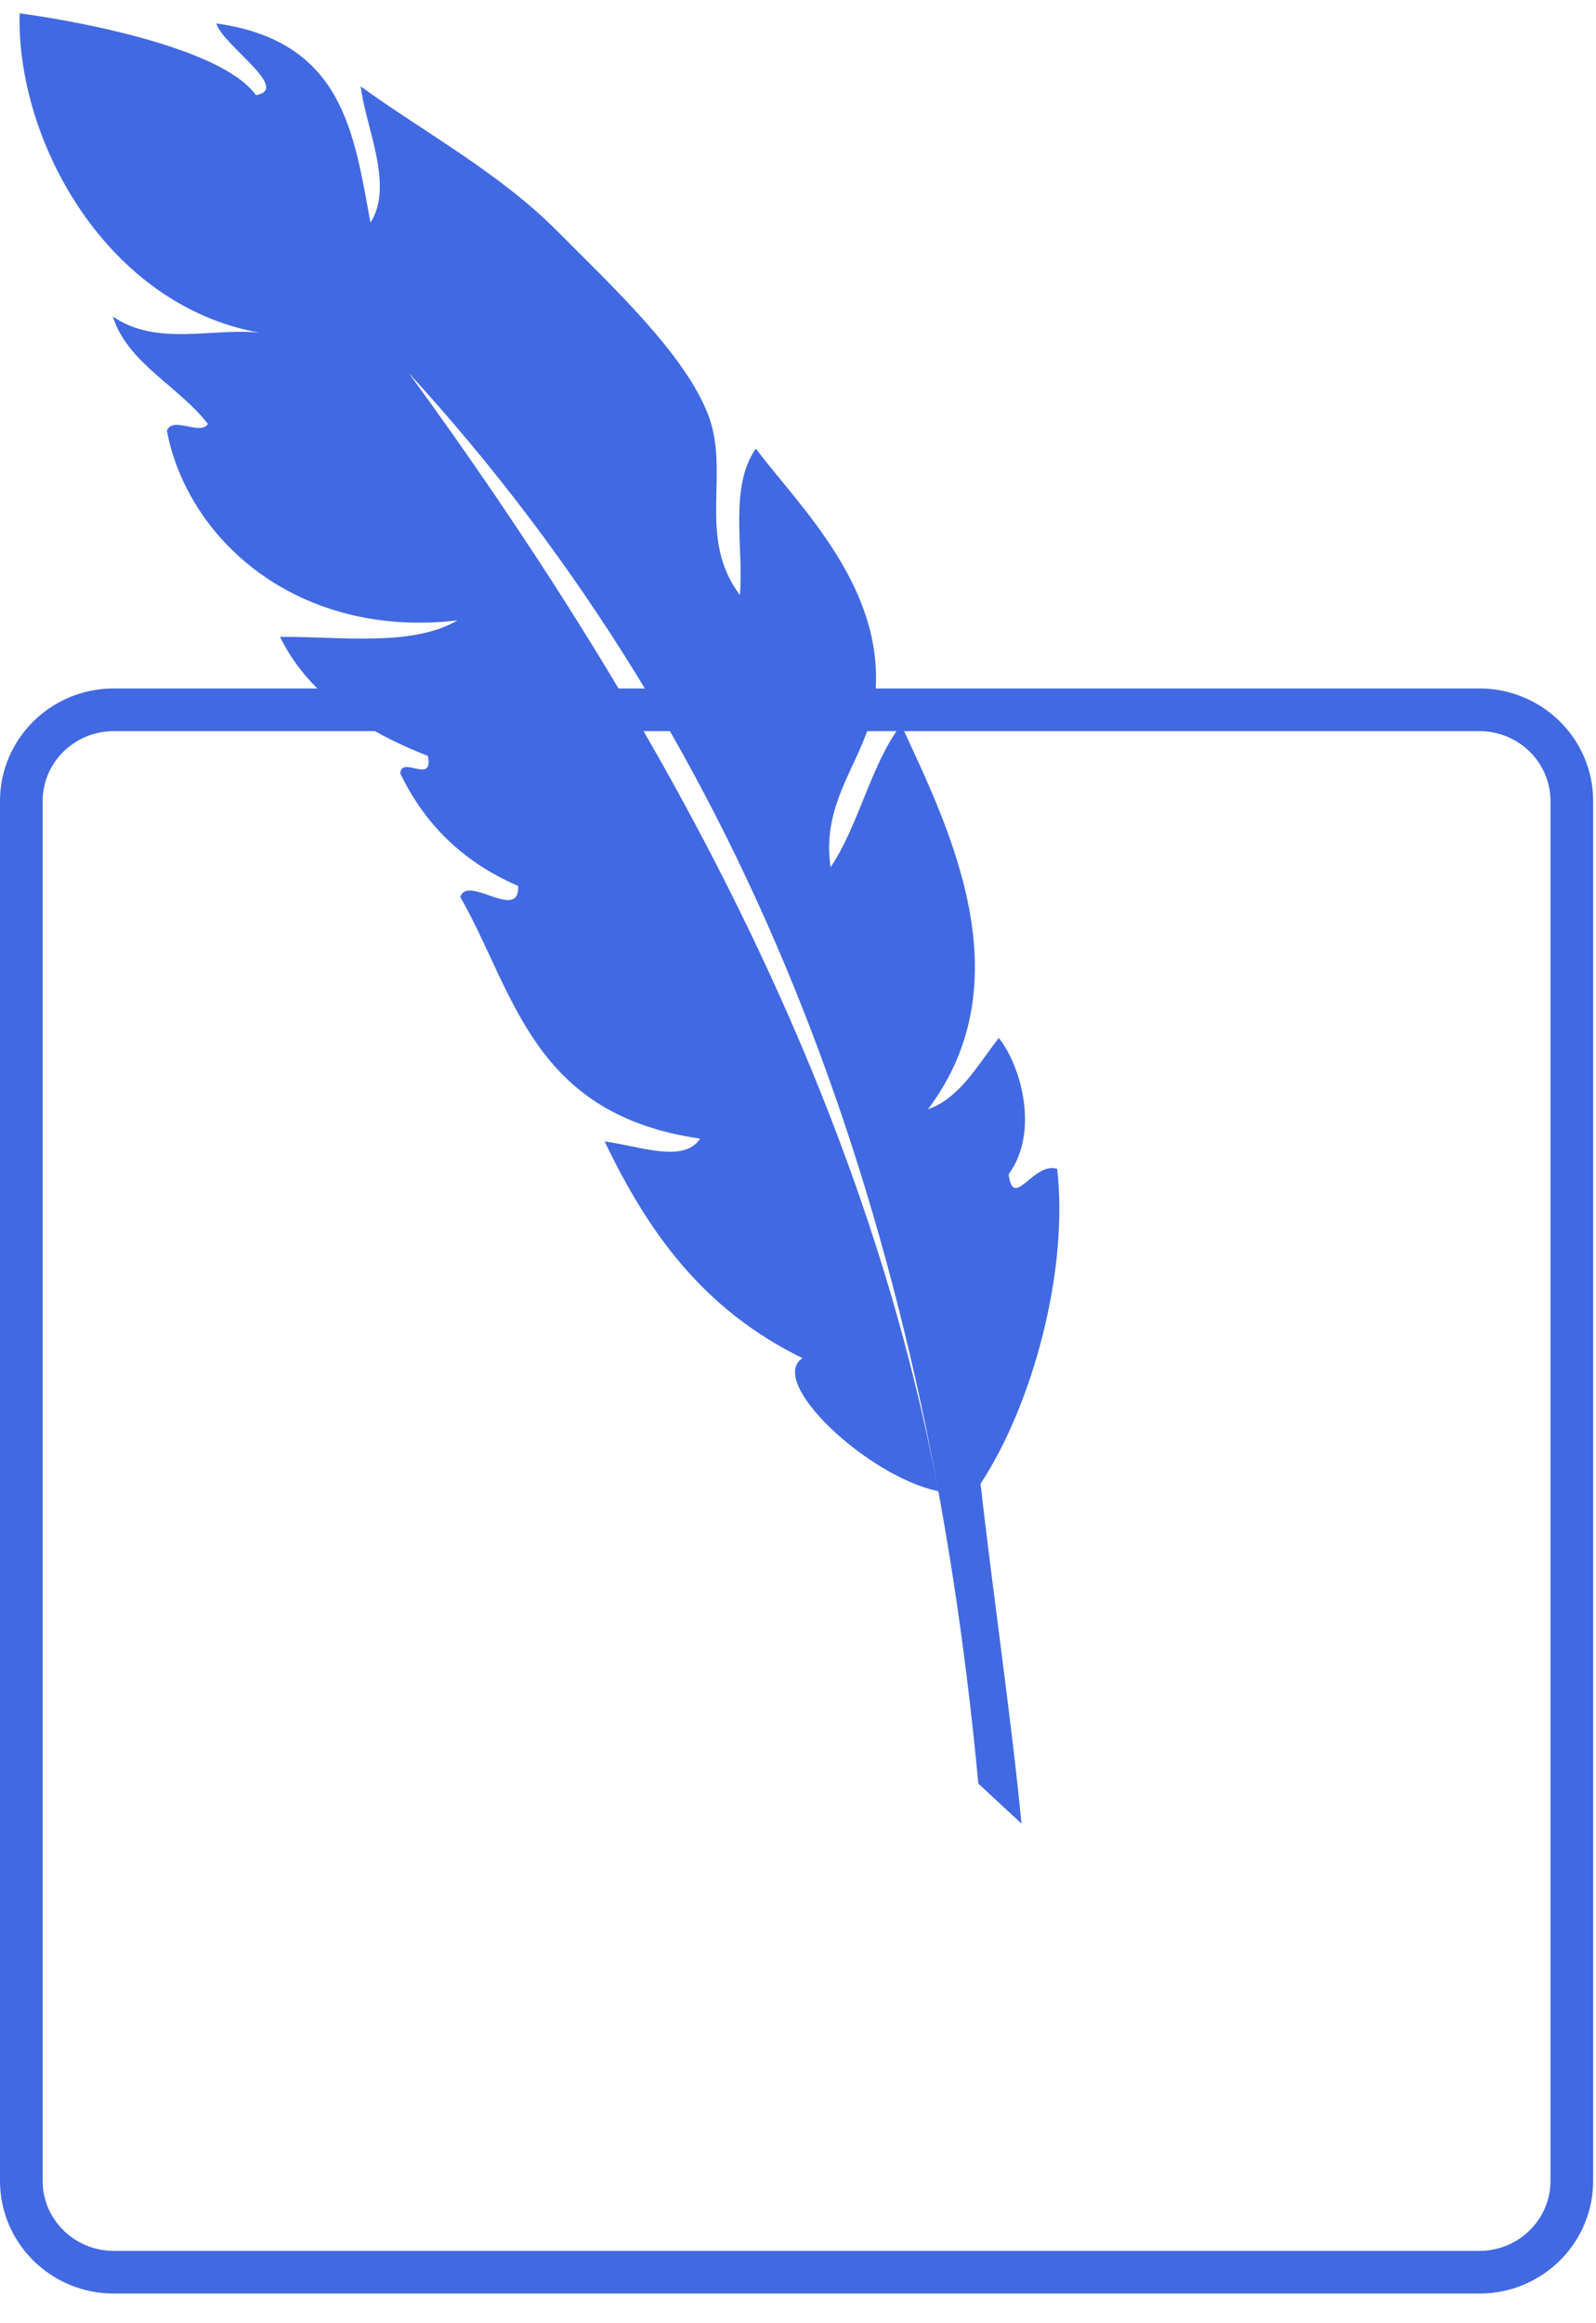 <svg xmlns="http://www.w3.org/2000/svg" width="33" height="48" viewBox="0 0 33 48">
    <g fill="none" fill-rule="evenodd">
        <path fill="#4169e1" d="M.407.276c-.052-.01 4.036.51 4.886 1.69.737-.13-.691-1.03-.82-1.482C7.106.852 7.32 2.768 7.66 4.6c.495-.766-.104-1.983-.202-2.814 1.323.956 2.877 1.788 4.082 3.007 1.072 1.081 2.616 2.51 3.1 3.771.47 1.22-.241 2.534.658 3.729.088-.933-.234-2.222.331-3.025.876 1.18 2.77 2.935 2.448 5.258-.16 1.15-1.115 1.977-.903 3.391.575-.845.847-2.156 1.459-2.943.946 2.057 2.584 5.254.554 7.945.656-.23 1.025-.909 1.465-1.474.472.592.836 1.96.204 2.814.094.767.507-.267 1.003-.109.24 2.077-.495 4.85-1.584 6.504.228 2.063.648 4.94.846 7.023l-.892-.826C19.146 25.258 15.548 15.45 8.452 7.707c4.837 6.63 9.322 14.42 10.95 23.103-1.454-.3-3.55-2.26-2.81-2.75-2.095-1.022-3.223-2.668-4.09-4.477.732.098 1.637.458 1.975-.058-3.473-.5-3.824-2.995-4.959-4.992.144-.472 1.232.523 1.196-.228-1.205-.522-1.958-1.334-2.437-2.323.021-.385.693.242.57-.364-1.43-.558-2.509-1.338-3.057-2.46 1.291-.007 2.728.208 3.67-.34-3.285.383-5.574-1.646-6.009-3.916.11-.316.694.106.848-.143-.597-.776-1.663-1.255-1.967-2.22.908.625 2.046.232 3.034.334C2.202 6.31.336 2.908.406.276"/>
        <path stroke="#4169e1" stroke-width=".882" d="M30.588 14.665H2.353c-1.057 0-1.912.845-1.912 1.886V45.06c0 1.04.855 1.886 1.912 1.886h28.235c1.057 0 1.912-.845 1.912-1.886V16.55c0-1.04-.855-1.885-1.912-1.885z"/>
    </g>
</svg>
